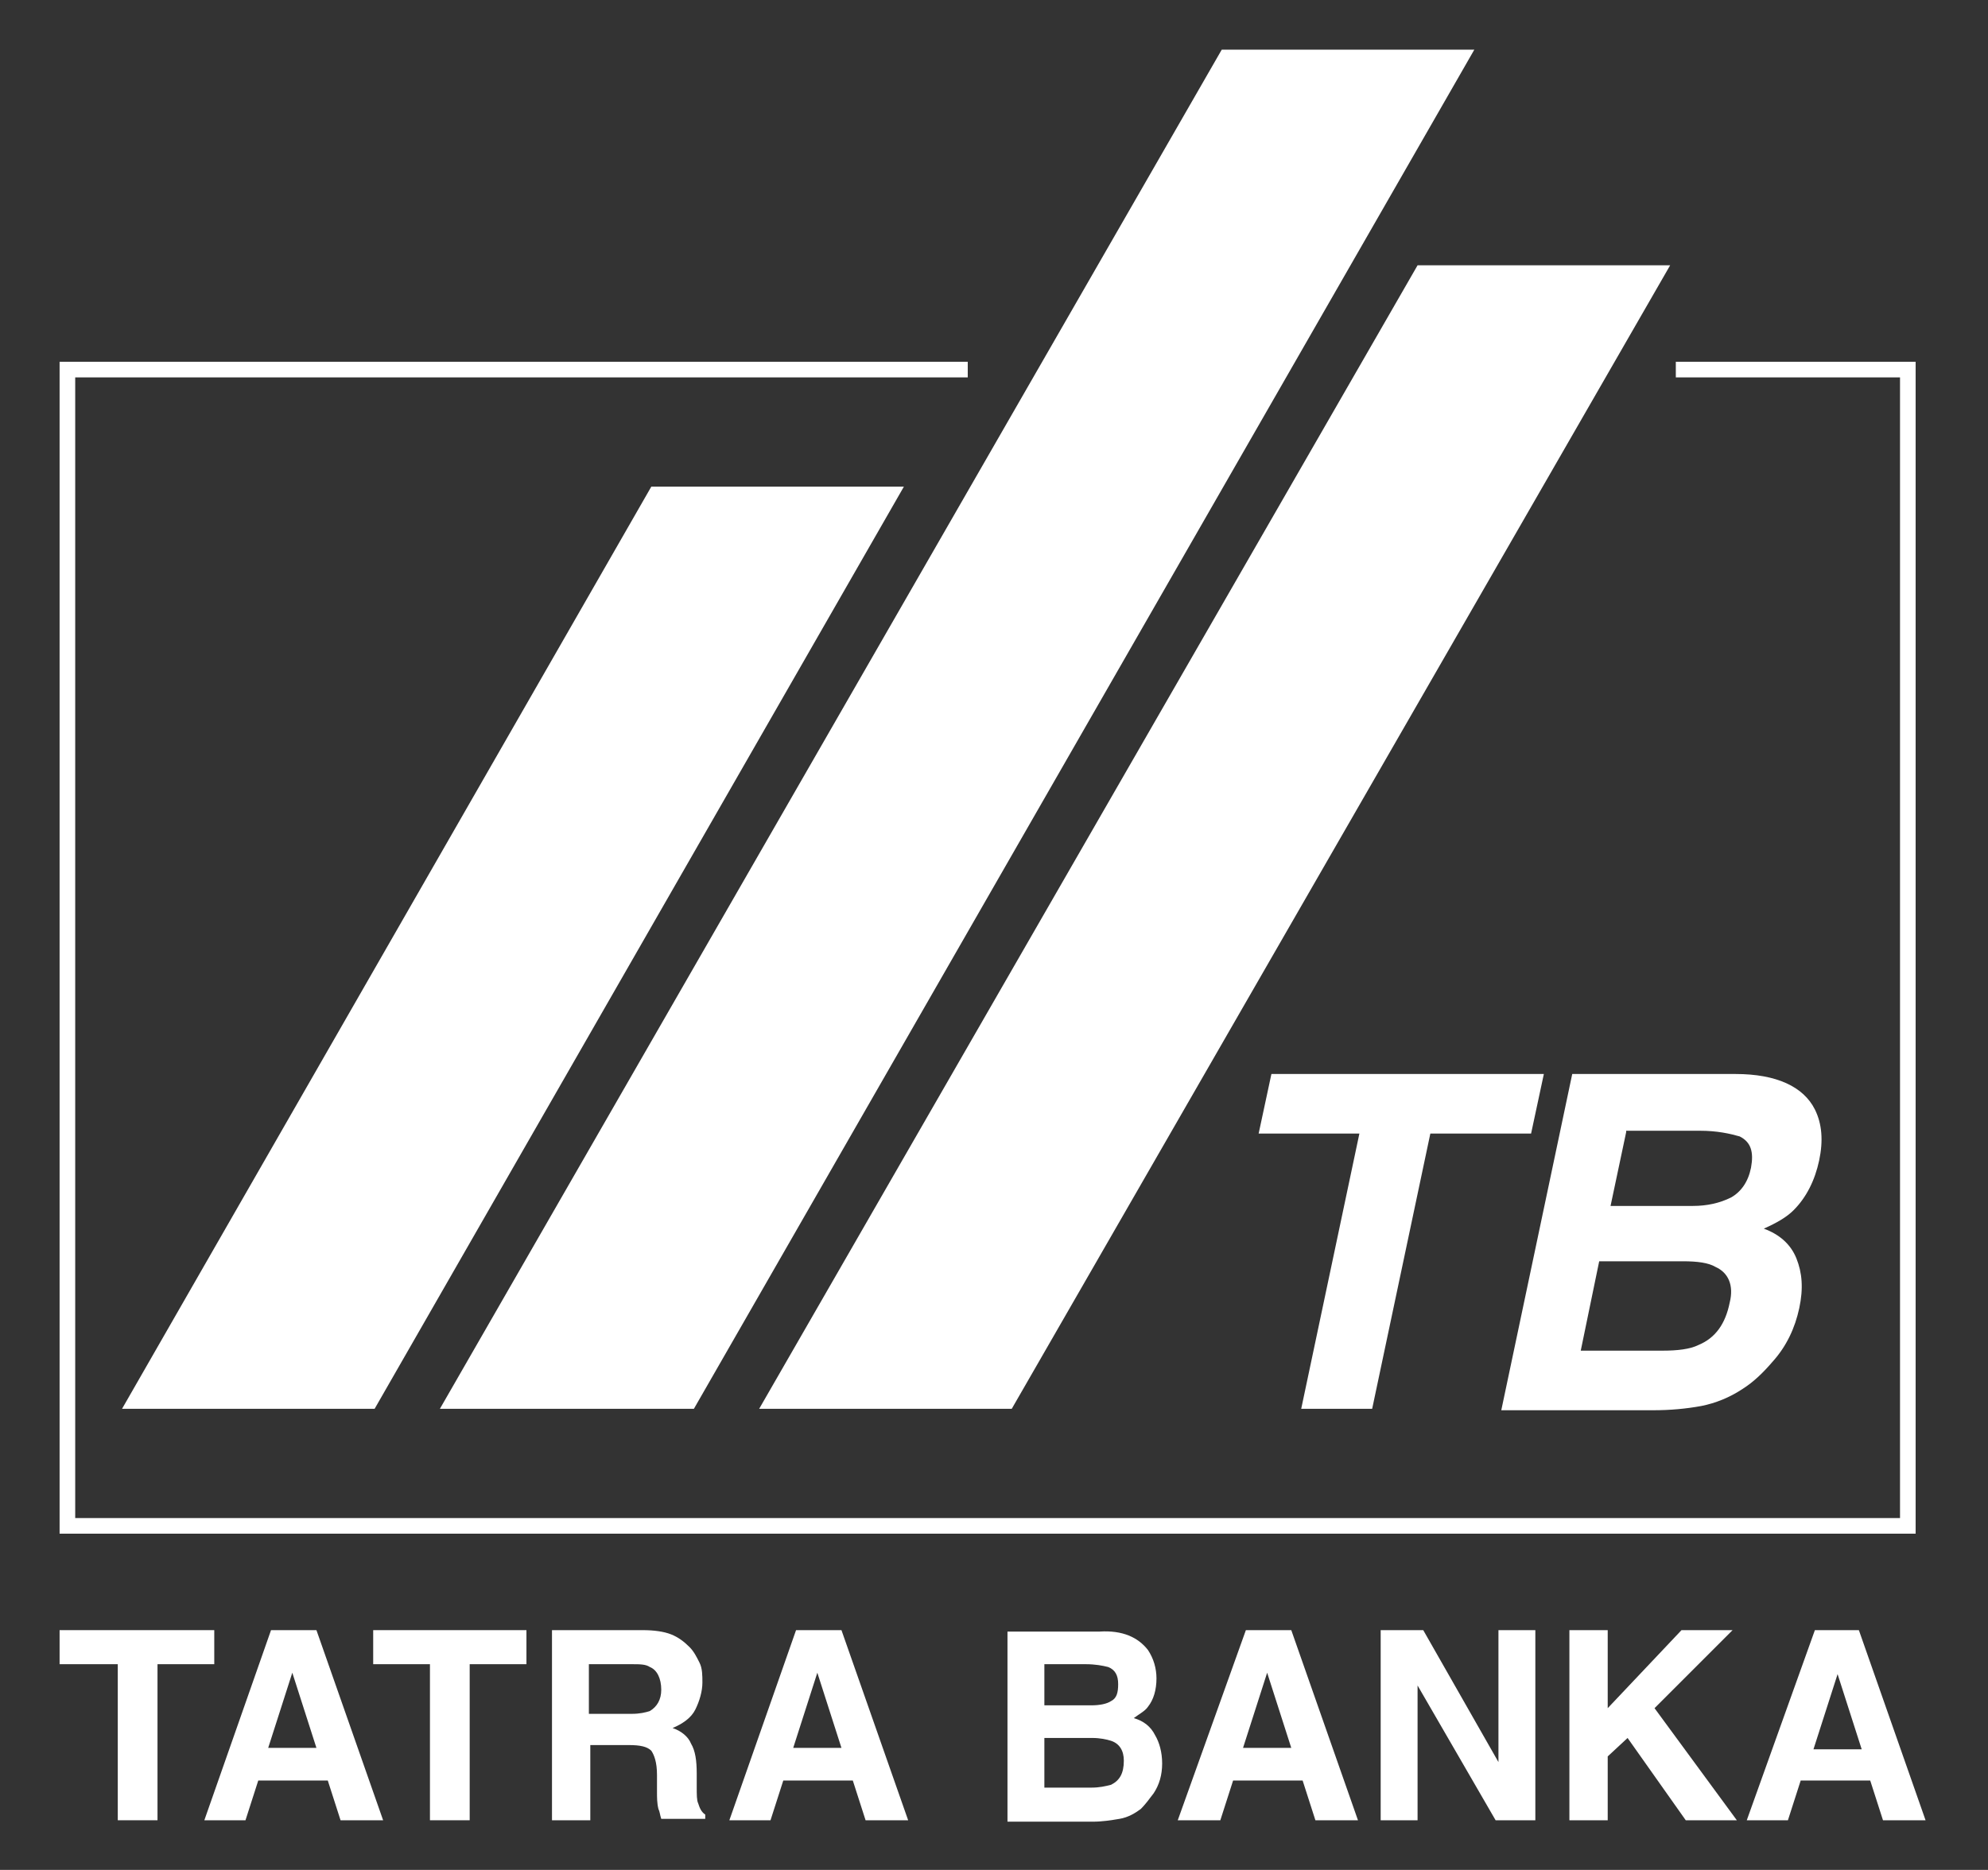<?xml version="1.0" encoding="utf-8"?>
<!-- Generator: Adobe Illustrator 22.1.0, SVG Export Plug-In . SVG Version: 6.00 Build 0)  -->
<svg version="1.1" id="Layer_1" xmlns="http://www.w3.org/2000/svg" xmlns:xlink="http://www.w3.org/1999/xlink" x="0px" y="0px"
	 viewBox="0 0 140.1 131.8" style="enable-background:new 0 0 140.1 131.8;" xml:space="preserve">
<rect x="0" y="0" width="140.1" height="131.8" fill="#333333" stroke="none"/>
<style type="text/css">
	.st0{fill:#FFFFFF;}
</style>
<g>
	<polygon class="st0" points="4.2,114.9 4.2,117.3 8.3,117.3 8.3,128.3 11.1,128.3 11.1,117.3 15.1,117.3 15.1,114.9 	"/>
	<path class="st0" d="M19.1,114.9h3.2l4.7,13.4h-3l-0.9-2.8h-4.9l-0.9,2.8h-2.9L19.1,114.9z M18.9,123.2h3.4l-1.7-5.3L18.9,123.2z"
		/>
	<polygon class="st0" points="37.1,114.9 37.1,117.3 33.1,117.3 33.1,128.3 30.3,128.3 30.3,117.3 26.3,117.3 26.3,114.9 	"/>
	<g>
		<path class="st0" d="M47.3,115.2c0.5,0.2,0.9,0.5,1.3,0.9c0.3,0.3,0.5,0.7,0.7,1.1c0.2,0.4,0.2,0.9,0.2,1.4c0,0.6-0.2,1.3-0.5,1.9
			c-0.3,0.6-0.9,1-1.6,1.3c0.6,0.2,1.1,0.6,1.3,1.1c0.3,0.5,0.4,1.2,0.4,2.1v0.9c0,0.6,0,1,0.1,1.2c0.1,0.3,0.2,0.6,0.5,0.8v0.3
			h-3.1c-0.1-0.3-0.1-0.5-0.2-0.7c-0.1-0.4-0.1-0.8-0.1-1.2l0-1.2c0-0.9-0.2-1.4-0.4-1.7c-0.3-0.3-0.8-0.4-1.6-0.4h-2.7v5.3h-2.7
			v-13.4h6.4C46.1,114.9,46.8,115,47.3,115.2 M41.5,117.2v3.6h3c0.6,0,1-0.1,1.3-0.2c0.5-0.3,0.8-0.8,0.8-1.5c0-0.8-0.3-1.4-0.8-1.6
			c-0.3-0.2-0.7-0.2-1.3-0.2H41.5z"/>
	</g>
	<path class="st0" d="M56.1,114.9h3.2l4.7,13.4h-3l-0.9-2.8h-4.9l-0.9,2.8h-2.9L56.1,114.9z M55.9,123.2h3.4l-1.7-5.3L55.9,123.2z"
		/>
	<g>
		<path class="st0" d="M80.9,116.3c0.4,0.6,0.6,1.3,0.6,2c0,0.8-0.2,1.5-0.6,2c-0.2,0.3-0.6,0.5-1,0.8c0.7,0.2,1.2,0.6,1.5,1.2
			c0.3,0.5,0.5,1.2,0.5,2c0,0.8-0.2,1.5-0.6,2.1c-0.3,0.4-0.6,0.8-0.9,1.1c-0.4,0.3-0.9,0.6-1.5,0.7c-0.6,0.1-1.2,0.2-1.9,0.2h-6
			v-13.4h6.5C79.1,114.9,80.2,115.4,80.9,116.3 M73.6,117.2v3h3.3c0.6,0,1.1-0.1,1.4-0.3c0.4-0.2,0.5-0.6,0.5-1.2
			c0-0.6-0.2-1-0.7-1.2c-0.4-0.1-0.9-0.2-1.6-0.2H73.6z M73.6,122.4v3.6h3.3c0.6,0,1-0.1,1.4-0.2c0.6-0.3,0.9-0.8,0.9-1.7
			c0-0.7-0.3-1.2-0.9-1.4c-0.3-0.1-0.8-0.2-1.3-0.2H73.6z"/>
	</g>
	<path class="st0" d="M87.8,114.9h3.2l4.7,13.4h-3l-0.9-2.8h-4.9l-0.9,2.8H83L87.8,114.9z M87.6,123.2H91l-1.7-5.3L87.6,123.2z"/>
	<polygon class="st0" points="97.3,114.9 100.3,114.9 105.6,124.2 105.6,114.9 108.2,114.9 108.2,128.3 105.4,128.3 99.9,118.8 
		99.9,128.3 97.3,128.3 	"/>
	<polygon class="st0" points="110.6,114.9 113.3,114.9 113.3,120.4 118.5,114.9 122.1,114.9 116.6,120.4 122.4,128.3 118.8,128.3 
		114.7,122.5 113.3,123.8 113.3,128.3 110.6,128.3 	"/>
	<path class="st0" d="M129.5,118l1.7,5.3h-3.4L129.5,118z M127.9,114.9l-4.8,13.4h2.9l0.9-2.8h4.9l0.9,2.8h3l-4.7-13.4H127.9z"/>
	<polygon class="st0" points="108.8,75.7 107.9,79.9 100.8,79.9 96.7,99.3 91.7,99.3 95.8,79.9 88.7,79.9 89.6,75.7 	"/>
	<g>
		<path class="st0" d="M127.9,78.2c0.5,1,0.6,2.2,0.3,3.6c-0.3,1.4-0.9,2.6-1.8,3.5c-0.5,0.5-1.2,0.9-2.1,1.3
			c1.1,0.4,1.9,1.1,2.3,2.1c0.4,1,0.5,2.1,0.2,3.5c-0.3,1.4-0.9,2.7-1.9,3.8c-0.6,0.7-1.3,1.4-2.1,1.9c-0.9,0.6-1.9,1-2.9,1.2
			c-1.1,0.2-2.2,0.3-3.4,0.3h-10.7l5-23.7h11.5C125.2,75.7,127.1,76.6,127.9,78.2 M112.7,88.9l-1.3,6.3h5.8c1,0,1.9-0.1,2.5-0.4
			c1.2-0.5,1.9-1.5,2.2-3c0.3-1.2-0.1-2.1-1-2.5c-0.5-0.3-1.3-0.4-2.3-0.4H112.7z M114.6,79.8l-1.1,5.2h5.8c1,0,1.9-0.2,2.7-0.6
			c0.7-0.4,1.2-1.1,1.4-2.1c0.2-1.1,0-1.8-0.8-2.2c-0.7-0.2-1.6-0.4-2.8-0.4H114.6z"/>
	</g>
	<polygon class="st0" points="118.1,25.5 118.1,26.1 118.1,26.6 133.9,26.6 133.9,107 5.3,107 5.3,26.6 68.2,26.6 68.2,25.5 
		4.2,25.5 4.2,108.1 135,108.1 135,25.5 	"/>
	<polygon class="st0" points="26.4,99.3 63.7,34.3 45.9,34.3 8.6,99.3 	"/>
	<polygon class="st0" points="86.1,3.5 31,99.3 48.9,99.3 103.9,3.5 	"/>
	<polygon class="st0" points="71.3,99.3 117.7,18.7 99.9,18.7 53.5,99.3 	"/>
</g>
</svg>

